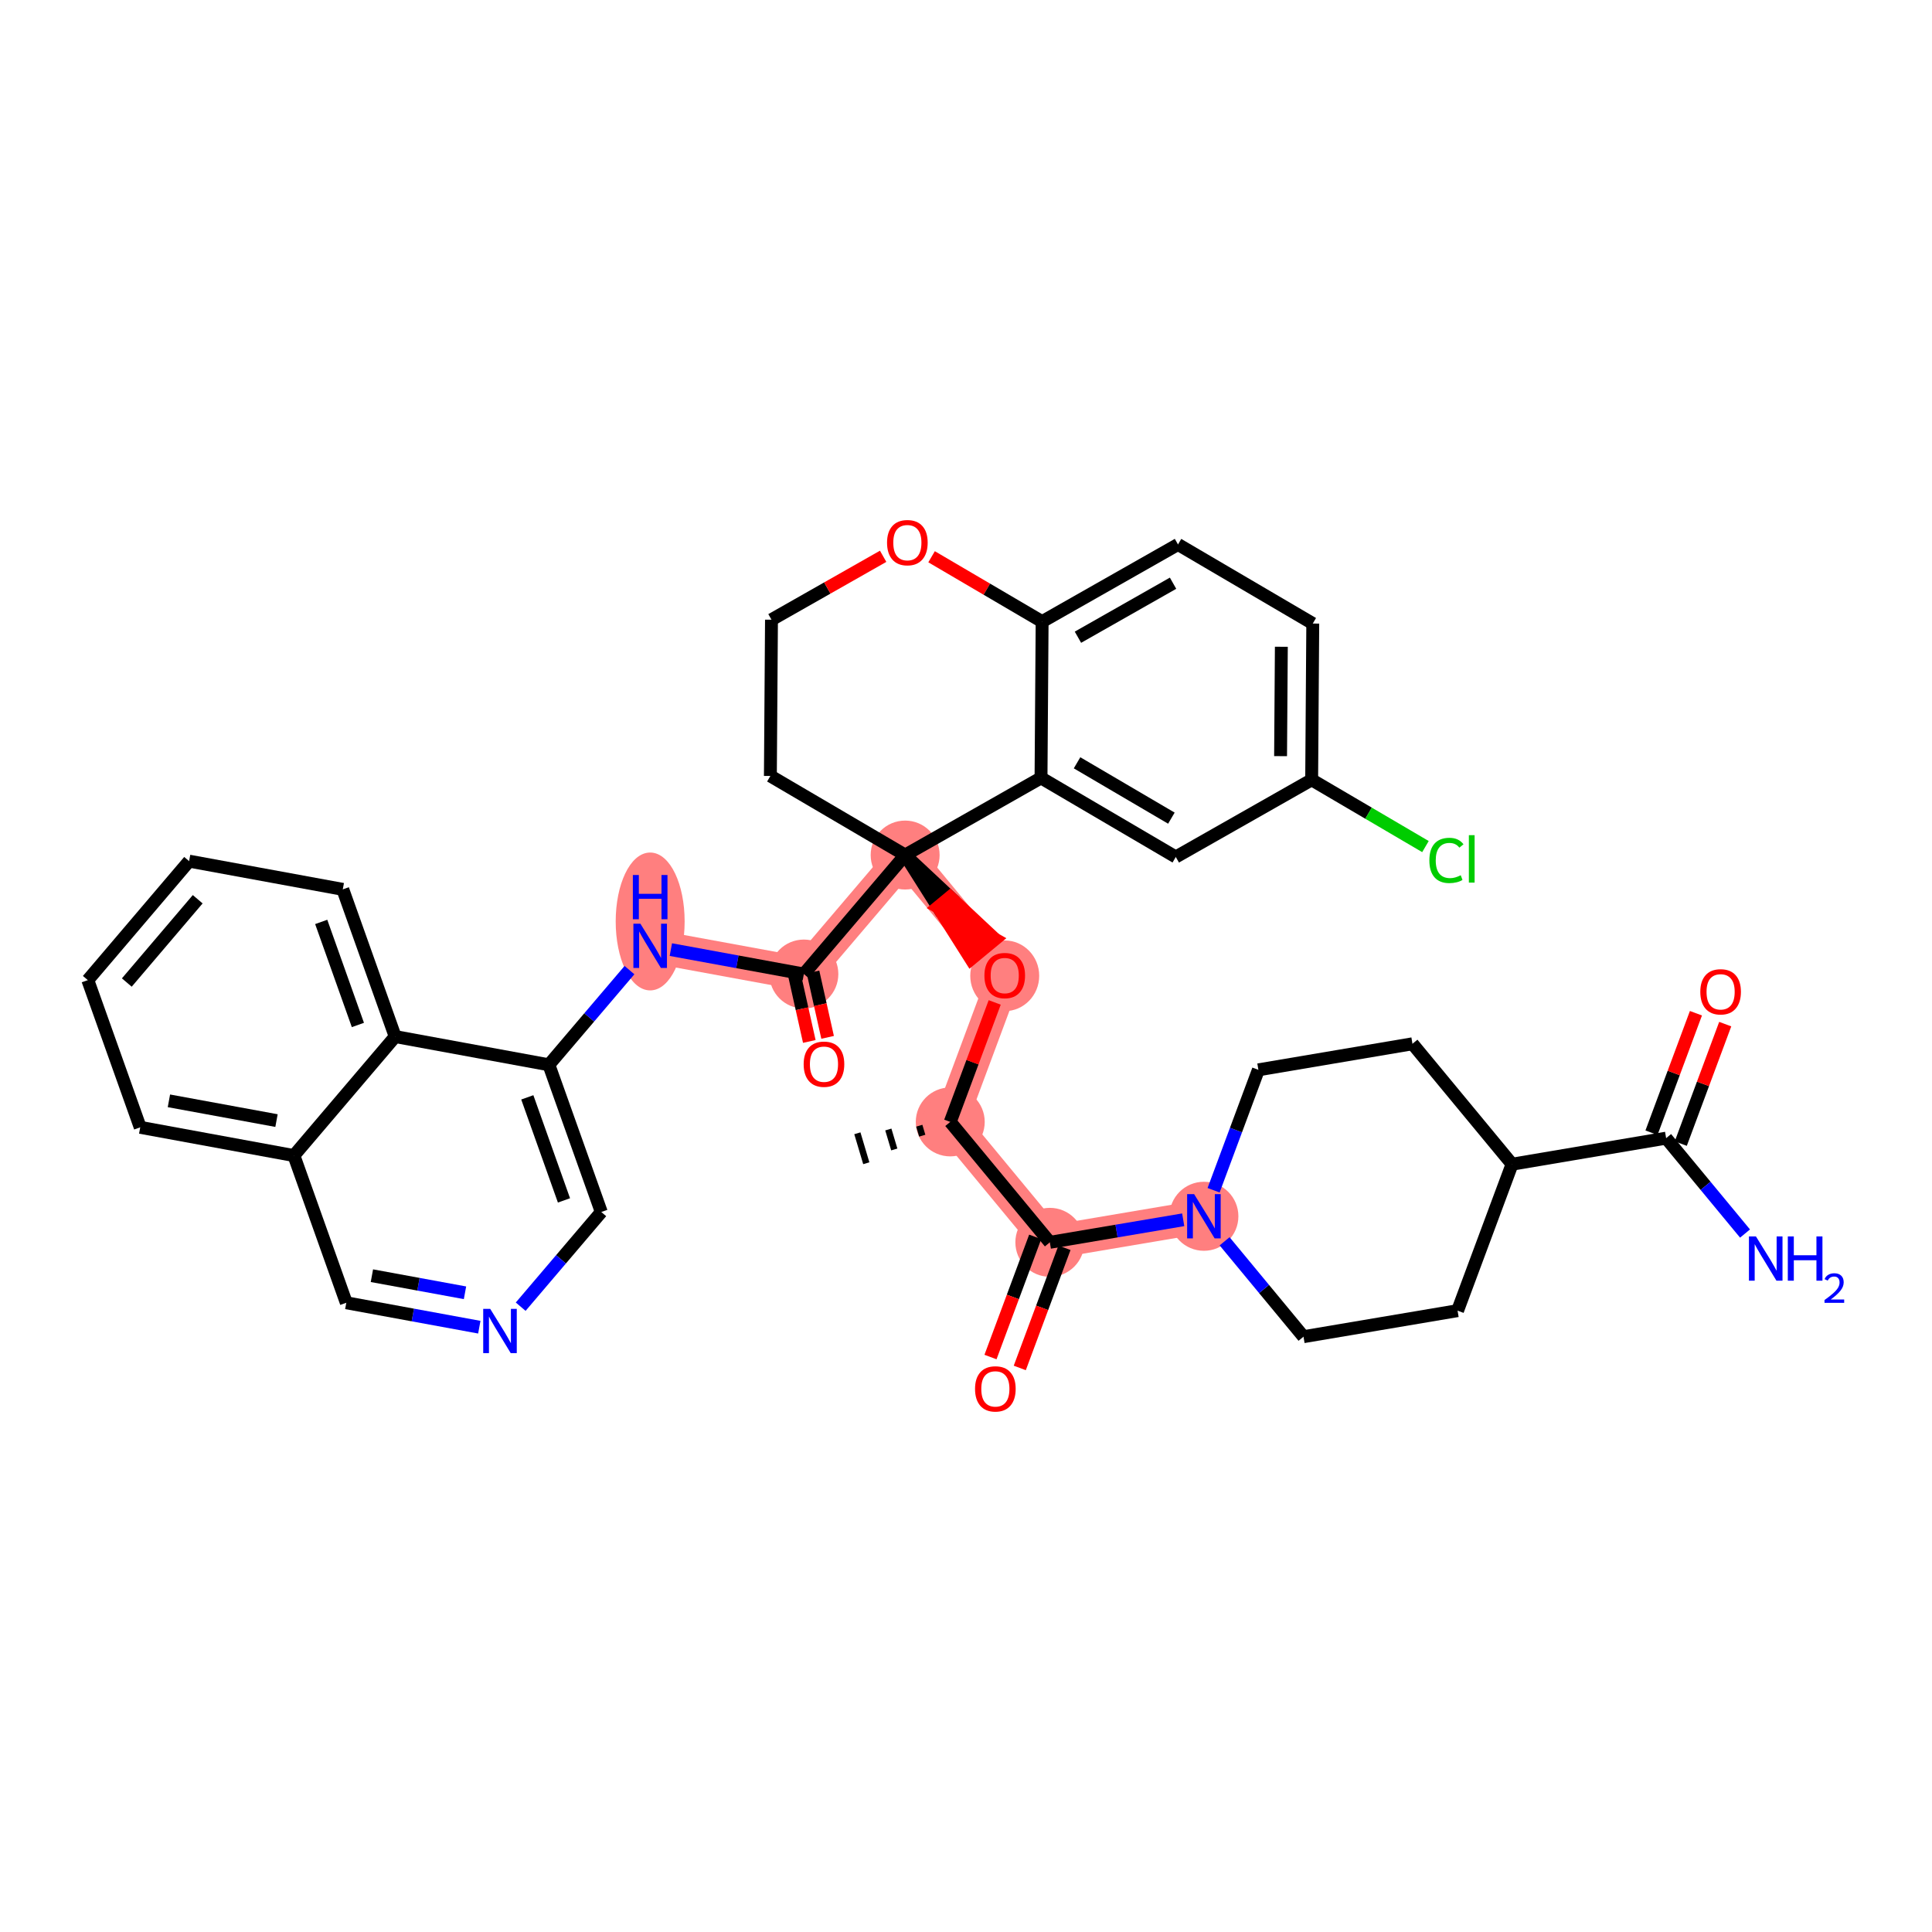 <?xml version='1.0' encoding='iso-8859-1'?>
<svg version='1.1' baseProfile='full'
              xmlns='http://www.w3.org/2000/svg'
                      xmlns:rdkit='http://www.rdkit.org/xml'
                      xmlns:xlink='http://www.w3.org/1999/xlink'
                  xml:space='preserve'
width='300px' height='300px' viewBox='0 0 300 300'>
<!-- END OF HEADER -->
<rect style='opacity:1.0;fill:#FFFFFF;stroke:none' width='300' height='300' x='0' y='0'> </rect>
<rect style='opacity:1.0;fill:#FFFFFF;stroke:none' width='300' height='300' x='0' y='0'> </rect>
<path d='M 147.554,174.21 L 156.015,151.469' style='fill:none;fill-rule:evenodd;stroke:#FF7F7F;stroke-width:5.2px;stroke-linecap:butt;stroke-linejoin:miter;stroke-opacity:1' />
<path d='M 147.554,174.21 L 163.019,192.907' style='fill:none;fill-rule:evenodd;stroke:#FF7F7F;stroke-width:5.2px;stroke-linecap:butt;stroke-linejoin:miter;stroke-opacity:1' />
<path d='M 156.015,151.469 L 140.55,132.772' style='fill:none;fill-rule:evenodd;stroke:#FF7F7F;stroke-width:5.2px;stroke-linecap:butt;stroke-linejoin:miter;stroke-opacity:1' />
<path d='M 140.55,132.772 L 124.823,151.247' style='fill:none;fill-rule:evenodd;stroke:#FF7F7F;stroke-width:5.2px;stroke-linecap:butt;stroke-linejoin:miter;stroke-opacity:1' />
<path d='M 124.823,151.247 L 100.958,146.865' style='fill:none;fill-rule:evenodd;stroke:#FF7F7F;stroke-width:5.2px;stroke-linecap:butt;stroke-linejoin:miter;stroke-opacity:1' />
<path d='M 163.019,192.907 L 186.943,188.863' style='fill:none;fill-rule:evenodd;stroke:#FF7F7F;stroke-width:5.2px;stroke-linecap:butt;stroke-linejoin:miter;stroke-opacity:1' />
<ellipse cx='147.554' cy='174.21' rx='4.853' ry='4.853'  style='fill:#FF7F7F;fill-rule:evenodd;stroke:#FF7F7F;stroke-width:1.0px;stroke-linecap:butt;stroke-linejoin:miter;stroke-opacity:1' />
<ellipse cx='156.015' cy='151.522' rx='4.853' ry='4.989'  style='fill:#FF7F7F;fill-rule:evenodd;stroke:#FF7F7F;stroke-width:1.0px;stroke-linecap:butt;stroke-linejoin:miter;stroke-opacity:1' />
<ellipse cx='140.55' cy='132.772' rx='4.853' ry='4.853'  style='fill:#FF7F7F;fill-rule:evenodd;stroke:#FF7F7F;stroke-width:1.0px;stroke-linecap:butt;stroke-linejoin:miter;stroke-opacity:1' />
<ellipse cx='124.823' cy='151.247' rx='4.853' ry='4.853'  style='fill:#FF7F7F;fill-rule:evenodd;stroke:#FF7F7F;stroke-width:1.0px;stroke-linecap:butt;stroke-linejoin:miter;stroke-opacity:1' />
<ellipse cx='100.958' cy='143.085' rx='4.853' ry='10.204'  style='fill:#FF7F7F;fill-rule:evenodd;stroke:#FF7F7F;stroke-width:1.0px;stroke-linecap:butt;stroke-linejoin:miter;stroke-opacity:1' />
<ellipse cx='163.019' cy='192.907' rx='4.853' ry='4.853'  style='fill:#FF7F7F;fill-rule:evenodd;stroke:#FF7F7F;stroke-width:1.0px;stroke-linecap:butt;stroke-linejoin:miter;stroke-opacity:1' />
<ellipse cx='186.943' cy='188.863' rx='4.853' ry='4.859'  style='fill:#FF7F7F;fill-rule:evenodd;stroke:#FF7F7F;stroke-width:1.0px;stroke-linecap:butt;stroke-linejoin:miter;stroke-opacity:1' />
<path class='bond-0 atom-1 atom-0' d='M 142.746,174.799 L 143.208,176.349' style='fill:none;fill-rule:evenodd;stroke:#000000;stroke-width:1.0px;stroke-linecap:butt;stroke-linejoin:miter;stroke-opacity:1' />
<path class='bond-0 atom-1 atom-0' d='M 137.939,175.388 L 138.863,178.488' style='fill:none;fill-rule:evenodd;stroke:#000000;stroke-width:1.0px;stroke-linecap:butt;stroke-linejoin:miter;stroke-opacity:1' />
<path class='bond-0 atom-1 atom-0' d='M 133.131,175.976 L 134.517,180.627' style='fill:none;fill-rule:evenodd;stroke:#000000;stroke-width:1.0px;stroke-linecap:butt;stroke-linejoin:miter;stroke-opacity:1' />
<path class='bond-1 atom-1 atom-2' d='M 147.554,174.21 L 151.005,164.933' style='fill:none;fill-rule:evenodd;stroke:#000000;stroke-width:2.0px;stroke-linecap:butt;stroke-linejoin:miter;stroke-opacity:1' />
<path class='bond-1 atom-1 atom-2' d='M 151.005,164.933 L 154.457,155.657' style='fill:none;fill-rule:evenodd;stroke:#FF0000;stroke-width:2.0px;stroke-linecap:butt;stroke-linejoin:miter;stroke-opacity:1' />
<path class='bond-26 atom-1 atom-27' d='M 147.554,174.21 L 163.019,192.907' style='fill:none;fill-rule:evenodd;stroke:#000000;stroke-width:2.0px;stroke-linecap:butt;stroke-linejoin:miter;stroke-opacity:1' />
<path class='bond-2 atom-3 atom-2' d='M 140.55,132.772 L 145.66,140.853 L 147.53,139.306 Z' style='fill:#000000;fill-rule:evenodd;fill-opacity:1;stroke:#000000;stroke-width:2.0px;stroke-linecap:butt;stroke-linejoin:miter;stroke-opacity:1;' />
<path class='bond-2 atom-3 atom-2' d='M 145.66,140.853 L 154.509,145.841 L 150.769,148.934 Z' style='fill:#FF0000;fill-rule:evenodd;fill-opacity:1;stroke:#FF0000;stroke-width:2.0px;stroke-linecap:butt;stroke-linejoin:miter;stroke-opacity:1;' />
<path class='bond-2 atom-3 atom-2' d='M 145.66,140.853 L 147.53,139.306 L 154.509,145.841 Z' style='fill:#FF0000;fill-rule:evenodd;fill-opacity:1;stroke:#FF0000;stroke-width:2.0px;stroke-linecap:butt;stroke-linejoin:miter;stroke-opacity:1;' />
<path class='bond-3 atom-3 atom-4' d='M 140.55,132.772 L 124.823,151.247' style='fill:none;fill-rule:evenodd;stroke:#000000;stroke-width:2.0px;stroke-linecap:butt;stroke-linejoin:miter;stroke-opacity:1' />
<path class='bond-16 atom-3 atom-17' d='M 140.55,132.772 L 119.624,120.491' style='fill:none;fill-rule:evenodd;stroke:#000000;stroke-width:2.0px;stroke-linecap:butt;stroke-linejoin:miter;stroke-opacity:1' />
<path class='bond-37 atom-26 atom-3' d='M 161.649,120.789 L 140.55,132.772' style='fill:none;fill-rule:evenodd;stroke:#000000;stroke-width:2.0px;stroke-linecap:butt;stroke-linejoin:miter;stroke-opacity:1' />
<path class='bond-4 atom-4 atom-5' d='M 123.402,151.565 L 124.535,156.64' style='fill:none;fill-rule:evenodd;stroke:#000000;stroke-width:2.0px;stroke-linecap:butt;stroke-linejoin:miter;stroke-opacity:1' />
<path class='bond-4 atom-4 atom-5' d='M 124.535,156.64 L 125.669,161.715' style='fill:none;fill-rule:evenodd;stroke:#FF0000;stroke-width:2.0px;stroke-linecap:butt;stroke-linejoin:miter;stroke-opacity:1' />
<path class='bond-4 atom-4 atom-5' d='M 126.243,150.93 L 127.377,156.005' style='fill:none;fill-rule:evenodd;stroke:#000000;stroke-width:2.0px;stroke-linecap:butt;stroke-linejoin:miter;stroke-opacity:1' />
<path class='bond-4 atom-4 atom-5' d='M 127.377,156.005 L 128.511,161.08' style='fill:none;fill-rule:evenodd;stroke:#FF0000;stroke-width:2.0px;stroke-linecap:butt;stroke-linejoin:miter;stroke-opacity:1' />
<path class='bond-5 atom-4 atom-6' d='M 124.823,151.247 L 114.497,149.351' style='fill:none;fill-rule:evenodd;stroke:#000000;stroke-width:2.0px;stroke-linecap:butt;stroke-linejoin:miter;stroke-opacity:1' />
<path class='bond-5 atom-4 atom-6' d='M 114.497,149.351 L 104.17,147.455' style='fill:none;fill-rule:evenodd;stroke:#0000FF;stroke-width:2.0px;stroke-linecap:butt;stroke-linejoin:miter;stroke-opacity:1' />
<path class='bond-6 atom-6 atom-7' d='M 97.745,150.639 L 91.488,157.99' style='fill:none;fill-rule:evenodd;stroke:#0000FF;stroke-width:2.0px;stroke-linecap:butt;stroke-linejoin:miter;stroke-opacity:1' />
<path class='bond-6 atom-6 atom-7' d='M 91.488,157.99 L 85.23,165.341' style='fill:none;fill-rule:evenodd;stroke:#000000;stroke-width:2.0px;stroke-linecap:butt;stroke-linejoin:miter;stroke-opacity:1' />
<path class='bond-7 atom-7 atom-8' d='M 85.23,165.341 L 93.367,188.199' style='fill:none;fill-rule:evenodd;stroke:#000000;stroke-width:2.0px;stroke-linecap:butt;stroke-linejoin:miter;stroke-opacity:1' />
<path class='bond-7 atom-7 atom-8' d='M 81.879,170.397 L 87.575,186.398' style='fill:none;fill-rule:evenodd;stroke:#000000;stroke-width:2.0px;stroke-linecap:butt;stroke-linejoin:miter;stroke-opacity:1' />
<path class='bond-39 atom-16 atom-7' d='M 61.365,160.958 L 85.23,165.341' style='fill:none;fill-rule:evenodd;stroke:#000000;stroke-width:2.0px;stroke-linecap:butt;stroke-linejoin:miter;stroke-opacity:1' />
<path class='bond-8 atom-8 atom-9' d='M 93.367,188.199 L 87.109,195.551' style='fill:none;fill-rule:evenodd;stroke:#000000;stroke-width:2.0px;stroke-linecap:butt;stroke-linejoin:miter;stroke-opacity:1' />
<path class='bond-8 atom-8 atom-9' d='M 87.109,195.551 L 80.852,202.902' style='fill:none;fill-rule:evenodd;stroke:#0000FF;stroke-width:2.0px;stroke-linecap:butt;stroke-linejoin:miter;stroke-opacity:1' />
<path class='bond-9 atom-9 atom-10' d='M 74.427,206.085 L 64.1,204.189' style='fill:none;fill-rule:evenodd;stroke:#0000FF;stroke-width:2.0px;stroke-linecap:butt;stroke-linejoin:miter;stroke-opacity:1' />
<path class='bond-9 atom-9 atom-10' d='M 64.1,204.189 L 53.774,202.293' style='fill:none;fill-rule:evenodd;stroke:#000000;stroke-width:2.0px;stroke-linecap:butt;stroke-linejoin:miter;stroke-opacity:1' />
<path class='bond-9 atom-9 atom-10' d='M 72.205,200.744 L 64.977,199.416' style='fill:none;fill-rule:evenodd;stroke:#0000FF;stroke-width:2.0px;stroke-linecap:butt;stroke-linejoin:miter;stroke-opacity:1' />
<path class='bond-9 atom-9 atom-10' d='M 64.977,199.416 L 57.749,198.089' style='fill:none;fill-rule:evenodd;stroke:#000000;stroke-width:2.0px;stroke-linecap:butt;stroke-linejoin:miter;stroke-opacity:1' />
<path class='bond-10 atom-10 atom-11' d='M 53.774,202.293 L 45.638,179.434' style='fill:none;fill-rule:evenodd;stroke:#000000;stroke-width:2.0px;stroke-linecap:butt;stroke-linejoin:miter;stroke-opacity:1' />
<path class='bond-11 atom-11 atom-12' d='M 45.638,179.434 L 21.773,175.051' style='fill:none;fill-rule:evenodd;stroke:#000000;stroke-width:2.0px;stroke-linecap:butt;stroke-linejoin:miter;stroke-opacity:1' />
<path class='bond-11 atom-11 atom-12' d='M 42.935,174.004 L 26.229,170.936' style='fill:none;fill-rule:evenodd;stroke:#000000;stroke-width:2.0px;stroke-linecap:butt;stroke-linejoin:miter;stroke-opacity:1' />
<path class='bond-41 atom-16 atom-11' d='M 61.365,160.958 L 45.638,179.434' style='fill:none;fill-rule:evenodd;stroke:#000000;stroke-width:2.0px;stroke-linecap:butt;stroke-linejoin:miter;stroke-opacity:1' />
<path class='bond-12 atom-12 atom-13' d='M 21.773,175.051 L 13.636,152.193' style='fill:none;fill-rule:evenodd;stroke:#000000;stroke-width:2.0px;stroke-linecap:butt;stroke-linejoin:miter;stroke-opacity:1' />
<path class='bond-13 atom-13 atom-14' d='M 13.636,152.193 L 29.364,133.717' style='fill:none;fill-rule:evenodd;stroke:#000000;stroke-width:2.0px;stroke-linecap:butt;stroke-linejoin:miter;stroke-opacity:1' />
<path class='bond-13 atom-13 atom-14' d='M 19.691,152.567 L 30.7,139.634' style='fill:none;fill-rule:evenodd;stroke:#000000;stroke-width:2.0px;stroke-linecap:butt;stroke-linejoin:miter;stroke-opacity:1' />
<path class='bond-14 atom-14 atom-15' d='M 29.364,133.717 L 53.229,138.099' style='fill:none;fill-rule:evenodd;stroke:#000000;stroke-width:2.0px;stroke-linecap:butt;stroke-linejoin:miter;stroke-opacity:1' />
<path class='bond-15 atom-15 atom-16' d='M 53.229,138.099 L 61.365,160.958' style='fill:none;fill-rule:evenodd;stroke:#000000;stroke-width:2.0px;stroke-linecap:butt;stroke-linejoin:miter;stroke-opacity:1' />
<path class='bond-15 atom-15 atom-16' d='M 49.878,143.155 L 55.573,159.157' style='fill:none;fill-rule:evenodd;stroke:#000000;stroke-width:2.0px;stroke-linecap:butt;stroke-linejoin:miter;stroke-opacity:1' />
<path class='bond-17 atom-17 atom-18' d='M 119.624,120.491 L 119.796,96.228' style='fill:none;fill-rule:evenodd;stroke:#000000;stroke-width:2.0px;stroke-linecap:butt;stroke-linejoin:miter;stroke-opacity:1' />
<path class='bond-18 atom-18 atom-19' d='M 119.796,96.228 L 128.465,91.305' style='fill:none;fill-rule:evenodd;stroke:#000000;stroke-width:2.0px;stroke-linecap:butt;stroke-linejoin:miter;stroke-opacity:1' />
<path class='bond-18 atom-18 atom-19' d='M 128.465,91.305 L 137.134,86.381' style='fill:none;fill-rule:evenodd;stroke:#FF0000;stroke-width:2.0px;stroke-linecap:butt;stroke-linejoin:miter;stroke-opacity:1' />
<path class='bond-19 atom-19 atom-20' d='M 144.655,86.452 L 153.238,91.489' style='fill:none;fill-rule:evenodd;stroke:#FF0000;stroke-width:2.0px;stroke-linecap:butt;stroke-linejoin:miter;stroke-opacity:1' />
<path class='bond-19 atom-19 atom-20' d='M 153.238,91.489 L 161.821,96.526' style='fill:none;fill-rule:evenodd;stroke:#000000;stroke-width:2.0px;stroke-linecap:butt;stroke-linejoin:miter;stroke-opacity:1' />
<path class='bond-20 atom-20 atom-21' d='M 161.821,96.526 L 182.919,84.543' style='fill:none;fill-rule:evenodd;stroke:#000000;stroke-width:2.0px;stroke-linecap:butt;stroke-linejoin:miter;stroke-opacity:1' />
<path class='bond-20 atom-20 atom-21' d='M 167.382,98.948 L 182.151,90.561' style='fill:none;fill-rule:evenodd;stroke:#000000;stroke-width:2.0px;stroke-linecap:butt;stroke-linejoin:miter;stroke-opacity:1' />
<path class='bond-40 atom-26 atom-20' d='M 161.649,120.789 L 161.821,96.526' style='fill:none;fill-rule:evenodd;stroke:#000000;stroke-width:2.0px;stroke-linecap:butt;stroke-linejoin:miter;stroke-opacity:1' />
<path class='bond-21 atom-21 atom-22' d='M 182.919,84.543 L 203.846,96.824' style='fill:none;fill-rule:evenodd;stroke:#000000;stroke-width:2.0px;stroke-linecap:butt;stroke-linejoin:miter;stroke-opacity:1' />
<path class='bond-22 atom-22 atom-23' d='M 203.846,96.824 L 203.674,121.087' style='fill:none;fill-rule:evenodd;stroke:#000000;stroke-width:2.0px;stroke-linecap:butt;stroke-linejoin:miter;stroke-opacity:1' />
<path class='bond-22 atom-22 atom-23' d='M 198.967,100.429 L 198.847,117.413' style='fill:none;fill-rule:evenodd;stroke:#000000;stroke-width:2.0px;stroke-linecap:butt;stroke-linejoin:miter;stroke-opacity:1' />
<path class='bond-23 atom-23 atom-24' d='M 203.674,121.087 L 212.509,126.272' style='fill:none;fill-rule:evenodd;stroke:#000000;stroke-width:2.0px;stroke-linecap:butt;stroke-linejoin:miter;stroke-opacity:1' />
<path class='bond-23 atom-23 atom-24' d='M 212.509,126.272 L 221.344,131.457' style='fill:none;fill-rule:evenodd;stroke:#00CC00;stroke-width:2.0px;stroke-linecap:butt;stroke-linejoin:miter;stroke-opacity:1' />
<path class='bond-24 atom-23 atom-25' d='M 203.674,121.087 L 182.575,133.07' style='fill:none;fill-rule:evenodd;stroke:#000000;stroke-width:2.0px;stroke-linecap:butt;stroke-linejoin:miter;stroke-opacity:1' />
<path class='bond-25 atom-25 atom-26' d='M 182.575,133.07 L 161.649,120.789' style='fill:none;fill-rule:evenodd;stroke:#000000;stroke-width:2.0px;stroke-linecap:butt;stroke-linejoin:miter;stroke-opacity:1' />
<path class='bond-25 atom-25 atom-26' d='M 181.892,127.042 L 167.244,118.446' style='fill:none;fill-rule:evenodd;stroke:#000000;stroke-width:2.0px;stroke-linecap:butt;stroke-linejoin:miter;stroke-opacity:1' />
<path class='bond-27 atom-27 atom-28' d='M 160.744,192.061 L 157.274,201.391' style='fill:none;fill-rule:evenodd;stroke:#000000;stroke-width:2.0px;stroke-linecap:butt;stroke-linejoin:miter;stroke-opacity:1' />
<path class='bond-27 atom-27 atom-28' d='M 157.274,201.391 L 153.803,210.721' style='fill:none;fill-rule:evenodd;stroke:#FF0000;stroke-width:2.0px;stroke-linecap:butt;stroke-linejoin:miter;stroke-opacity:1' />
<path class='bond-27 atom-27 atom-28' d='M 165.293,193.753 L 161.822,203.083' style='fill:none;fill-rule:evenodd;stroke:#000000;stroke-width:2.0px;stroke-linecap:butt;stroke-linejoin:miter;stroke-opacity:1' />
<path class='bond-27 atom-27 atom-28' d='M 161.822,203.083 L 158.351,212.413' style='fill:none;fill-rule:evenodd;stroke:#FF0000;stroke-width:2.0px;stroke-linecap:butt;stroke-linejoin:miter;stroke-opacity:1' />
<path class='bond-28 atom-27 atom-29' d='M 163.019,192.907 L 173.374,191.157' style='fill:none;fill-rule:evenodd;stroke:#000000;stroke-width:2.0px;stroke-linecap:butt;stroke-linejoin:miter;stroke-opacity:1' />
<path class='bond-28 atom-27 atom-29' d='M 173.374,191.157 L 183.73,189.406' style='fill:none;fill-rule:evenodd;stroke:#0000FF;stroke-width:2.0px;stroke-linecap:butt;stroke-linejoin:miter;stroke-opacity:1' />
<path class='bond-29 atom-29 atom-30' d='M 188.447,184.821 L 191.925,175.472' style='fill:none;fill-rule:evenodd;stroke:#0000FF;stroke-width:2.0px;stroke-linecap:butt;stroke-linejoin:miter;stroke-opacity:1' />
<path class='bond-29 atom-29 atom-30' d='M 191.925,175.472 L 195.403,166.122' style='fill:none;fill-rule:evenodd;stroke:#000000;stroke-width:2.0px;stroke-linecap:butt;stroke-linejoin:miter;stroke-opacity:1' />
<path class='bond-38 atom-37 atom-29' d='M 202.407,207.56 L 196.281,200.154' style='fill:none;fill-rule:evenodd;stroke:#000000;stroke-width:2.0px;stroke-linecap:butt;stroke-linejoin:miter;stroke-opacity:1' />
<path class='bond-38 atom-37 atom-29' d='M 196.281,200.154 L 190.155,192.747' style='fill:none;fill-rule:evenodd;stroke:#0000FF;stroke-width:2.0px;stroke-linecap:butt;stroke-linejoin:miter;stroke-opacity:1' />
<path class='bond-30 atom-30 atom-31' d='M 195.403,166.122 L 219.327,162.078' style='fill:none;fill-rule:evenodd;stroke:#000000;stroke-width:2.0px;stroke-linecap:butt;stroke-linejoin:miter;stroke-opacity:1' />
<path class='bond-31 atom-31 atom-32' d='M 219.327,162.078 L 234.792,180.776' style='fill:none;fill-rule:evenodd;stroke:#000000;stroke-width:2.0px;stroke-linecap:butt;stroke-linejoin:miter;stroke-opacity:1' />
<path class='bond-32 atom-32 atom-33' d='M 234.792,180.776 L 258.716,176.732' style='fill:none;fill-rule:evenodd;stroke:#000000;stroke-width:2.0px;stroke-linecap:butt;stroke-linejoin:miter;stroke-opacity:1' />
<path class='bond-35 atom-32 atom-36' d='M 234.792,180.776 L 226.331,203.517' style='fill:none;fill-rule:evenodd;stroke:#000000;stroke-width:2.0px;stroke-linecap:butt;stroke-linejoin:miter;stroke-opacity:1' />
<path class='bond-33 atom-33 atom-34' d='M 258.716,176.732 L 264.842,184.138' style='fill:none;fill-rule:evenodd;stroke:#000000;stroke-width:2.0px;stroke-linecap:butt;stroke-linejoin:miter;stroke-opacity:1' />
<path class='bond-33 atom-33 atom-34' d='M 264.842,184.138 L 270.968,191.545' style='fill:none;fill-rule:evenodd;stroke:#0000FF;stroke-width:2.0px;stroke-linecap:butt;stroke-linejoin:miter;stroke-opacity:1' />
<path class='bond-34 atom-33 atom-35' d='M 260.99,177.578 L 264.441,168.301' style='fill:none;fill-rule:evenodd;stroke:#000000;stroke-width:2.0px;stroke-linecap:butt;stroke-linejoin:miter;stroke-opacity:1' />
<path class='bond-34 atom-33 atom-35' d='M 264.441,168.301 L 267.892,159.025' style='fill:none;fill-rule:evenodd;stroke:#FF0000;stroke-width:2.0px;stroke-linecap:butt;stroke-linejoin:miter;stroke-opacity:1' />
<path class='bond-34 atom-33 atom-35' d='M 256.442,175.886 L 259.893,166.609' style='fill:none;fill-rule:evenodd;stroke:#000000;stroke-width:2.0px;stroke-linecap:butt;stroke-linejoin:miter;stroke-opacity:1' />
<path class='bond-34 atom-33 atom-35' d='M 259.893,166.609 L 263.344,157.333' style='fill:none;fill-rule:evenodd;stroke:#FF0000;stroke-width:2.0px;stroke-linecap:butt;stroke-linejoin:miter;stroke-opacity:1' />
<path class='bond-36 atom-36 atom-37' d='M 226.331,203.517 L 202.407,207.56' style='fill:none;fill-rule:evenodd;stroke:#000000;stroke-width:2.0px;stroke-linecap:butt;stroke-linejoin:miter;stroke-opacity:1' />
<path  class='atom-2' d='M 152.86 151.488
Q 152.86 149.838, 153.676 148.916
Q 154.491 147.994, 156.015 147.994
Q 157.538 147.994, 158.354 148.916
Q 159.169 149.838, 159.169 151.488
Q 159.169 153.157, 158.344 154.109
Q 157.519 155.05, 156.015 155.05
Q 154.501 155.05, 153.676 154.109
Q 152.86 153.167, 152.86 151.488
M 156.015 154.274
Q 157.063 154.274, 157.626 153.575
Q 158.198 152.866, 158.198 151.488
Q 158.198 150.139, 157.626 149.46
Q 157.063 148.771, 156.015 148.771
Q 154.966 148.771, 154.394 149.45
Q 153.831 150.129, 153.831 151.488
Q 153.831 152.876, 154.394 153.575
Q 154.966 154.274, 156.015 154.274
' fill='#FF0000'/>
<path  class='atom-5' d='M 124.792 165.25
Q 124.792 163.6, 125.607 162.678
Q 126.422 161.756, 127.946 161.756
Q 129.47 161.756, 130.285 162.678
Q 131.1 163.6, 131.1 165.25
Q 131.1 166.919, 130.275 167.87
Q 129.45 168.812, 127.946 168.812
Q 126.432 168.812, 125.607 167.87
Q 124.792 166.929, 124.792 165.25
M 127.946 168.035
Q 128.994 168.035, 129.557 167.336
Q 130.13 166.628, 130.13 165.25
Q 130.13 163.901, 129.557 163.221
Q 128.994 162.532, 127.946 162.532
Q 126.898 162.532, 126.325 163.212
Q 125.762 163.891, 125.762 165.25
Q 125.762 166.638, 126.325 167.336
Q 126.898 168.035, 127.946 168.035
' fill='#FF0000'/>
<path  class='atom-6' d='M 99.439 143.429
L 101.691 147.069
Q 101.914 147.428, 102.273 148.078
Q 102.632 148.728, 102.652 148.767
L 102.652 143.429
L 103.564 143.429
L 103.564 150.301
L 102.622 150.301
L 100.206 146.321
Q 99.924 145.855, 99.624 145.322
Q 99.332 144.788, 99.245 144.623
L 99.245 150.301
L 98.352 150.301
L 98.352 143.429
L 99.439 143.429
' fill='#0000FF'/>
<path  class='atom-6' d='M 98.269 135.87
L 99.201 135.87
L 99.201 138.792
L 102.715 138.792
L 102.715 135.87
L 103.646 135.87
L 103.646 142.742
L 102.715 142.742
L 102.715 139.568
L 99.201 139.568
L 99.201 142.742
L 98.269 142.742
L 98.269 135.87
' fill='#0000FF'/>
<path  class='atom-9' d='M 76.12 203.24
L 78.372 206.879
Q 78.595 207.238, 78.954 207.889
Q 79.313 208.539, 79.333 208.578
L 79.333 203.24
L 80.245 203.24
L 80.245 210.111
L 79.303 210.111
L 76.887 206.132
Q 76.605 205.666, 76.305 205.132
Q 76.013 204.598, 75.926 204.433
L 75.926 210.111
L 75.033 210.111
L 75.033 203.24
L 76.12 203.24
' fill='#0000FF'/>
<path  class='atom-19' d='M 137.74 84.265
Q 137.74 82.615, 138.556 81.693
Q 139.371 80.771, 140.895 80.771
Q 142.418 80.771, 143.234 81.693
Q 144.049 82.615, 144.049 84.265
Q 144.049 85.934, 143.224 86.885
Q 142.399 87.827, 140.895 87.827
Q 139.381 87.827, 138.556 86.885
Q 137.74 85.944, 137.74 84.265
M 140.895 87.05
Q 141.943 87.05, 142.506 86.351
Q 143.078 85.643, 143.078 84.265
Q 143.078 82.916, 142.506 82.236
Q 141.943 81.547, 140.895 81.547
Q 139.846 81.547, 139.274 82.227
Q 138.711 82.906, 138.711 84.265
Q 138.711 85.653, 139.274 86.351
Q 139.846 87.05, 140.895 87.05
' fill='#FF0000'/>
<path  class='atom-24' d='M 221.951 133.605
Q 221.951 131.897, 222.746 131.004
Q 223.552 130.102, 225.076 130.102
Q 226.493 130.102, 227.25 131.101
L 226.609 131.626
Q 226.056 130.898, 225.076 130.898
Q 224.037 130.898, 223.484 131.596
Q 222.941 132.285, 222.941 133.605
Q 222.941 134.964, 223.503 135.663
Q 224.076 136.362, 225.182 136.362
Q 225.94 136.362, 226.823 135.906
L 227.094 136.634
Q 226.735 136.866, 226.192 137.002
Q 225.648 137.138, 225.047 137.138
Q 223.552 137.138, 222.746 136.226
Q 221.951 135.314, 221.951 133.605
' fill='#00CC00'/>
<path  class='atom-24' d='M 228.084 129.684
L 228.977 129.684
L 228.977 137.051
L 228.084 137.051
L 228.084 129.684
' fill='#00CC00'/>
<path  class='atom-28' d='M 151.404 215.667
Q 151.404 214.017, 152.219 213.095
Q 153.035 212.173, 154.558 212.173
Q 156.082 212.173, 156.897 213.095
Q 157.713 214.017, 157.713 215.667
Q 157.713 217.337, 156.888 218.288
Q 156.063 219.229, 154.558 219.229
Q 153.044 219.229, 152.219 218.288
Q 151.404 217.346, 151.404 215.667
M 154.558 218.453
Q 155.607 218.453, 156.169 217.754
Q 156.742 217.045, 156.742 215.667
Q 156.742 214.318, 156.169 213.639
Q 155.607 212.95, 154.558 212.95
Q 153.51 212.95, 152.938 213.629
Q 152.375 214.309, 152.375 215.667
Q 152.375 217.055, 152.938 217.754
Q 153.51 218.453, 154.558 218.453
' fill='#FF0000'/>
<path  class='atom-29' d='M 185.424 185.427
L 187.676 189.067
Q 187.899 189.426, 188.258 190.076
Q 188.617 190.727, 188.637 190.765
L 188.637 185.427
L 189.549 185.427
L 189.549 192.299
L 188.607 192.299
L 186.191 188.32
Q 185.909 187.854, 185.608 187.32
Q 185.317 186.786, 185.23 186.621
L 185.23 192.299
L 184.337 192.299
L 184.337 185.427
L 185.424 185.427
' fill='#0000FF'/>
<path  class='atom-34' d='M 272.661 191.993
L 274.913 195.633
Q 275.136 195.992, 275.495 196.642
Q 275.854 197.293, 275.874 197.331
L 275.874 191.993
L 276.786 191.993
L 276.786 198.865
L 275.845 198.865
L 273.428 194.886
Q 273.147 194.42, 272.846 193.886
Q 272.554 193.352, 272.467 193.187
L 272.467 198.865
L 271.574 198.865
L 271.574 191.993
L 272.661 191.993
' fill='#0000FF'/>
<path  class='atom-34' d='M 277.611 191.993
L 278.543 191.993
L 278.543 194.915
L 282.056 194.915
L 282.056 191.993
L 282.988 191.993
L 282.988 198.865
L 282.056 198.865
L 282.056 195.691
L 278.543 195.691
L 278.543 198.865
L 277.611 198.865
L 277.611 191.993
' fill='#0000FF'/>
<path  class='atom-34' d='M 283.321 198.624
Q 283.488 198.195, 283.885 197.958
Q 284.282 197.714, 284.833 197.714
Q 285.518 197.714, 285.902 198.086
Q 286.287 198.457, 286.287 199.117
Q 286.287 199.79, 285.787 200.417
Q 285.294 201.045, 284.269 201.788
L 286.364 201.788
L 286.364 202.301
L 283.308 202.301
L 283.308 201.871
Q 284.154 201.269, 284.653 200.821
Q 285.159 200.372, 285.403 199.969
Q 285.646 199.565, 285.646 199.149
Q 285.646 198.713, 285.428 198.47
Q 285.211 198.227, 284.833 198.227
Q 284.468 198.227, 284.224 198.374
Q 283.981 198.521, 283.808 198.848
L 283.321 198.624
' fill='#0000FF'/>
<path  class='atom-35' d='M 264.022 154.01
Q 264.022 152.36, 264.837 151.438
Q 265.652 150.516, 267.176 150.516
Q 268.7 150.516, 269.515 151.438
Q 270.33 152.36, 270.33 154.01
Q 270.33 155.68, 269.505 156.631
Q 268.681 157.572, 267.176 157.572
Q 265.662 157.572, 264.837 156.631
Q 264.022 155.689, 264.022 154.01
M 267.176 156.796
Q 268.224 156.796, 268.787 156.097
Q 269.36 155.388, 269.36 154.01
Q 269.36 152.661, 268.787 151.982
Q 268.224 151.293, 267.176 151.293
Q 266.128 151.293, 265.555 151.972
Q 264.992 152.652, 264.992 154.01
Q 264.992 155.398, 265.555 156.097
Q 266.128 156.796, 267.176 156.796
' fill='#FF0000'/>
</svg>
